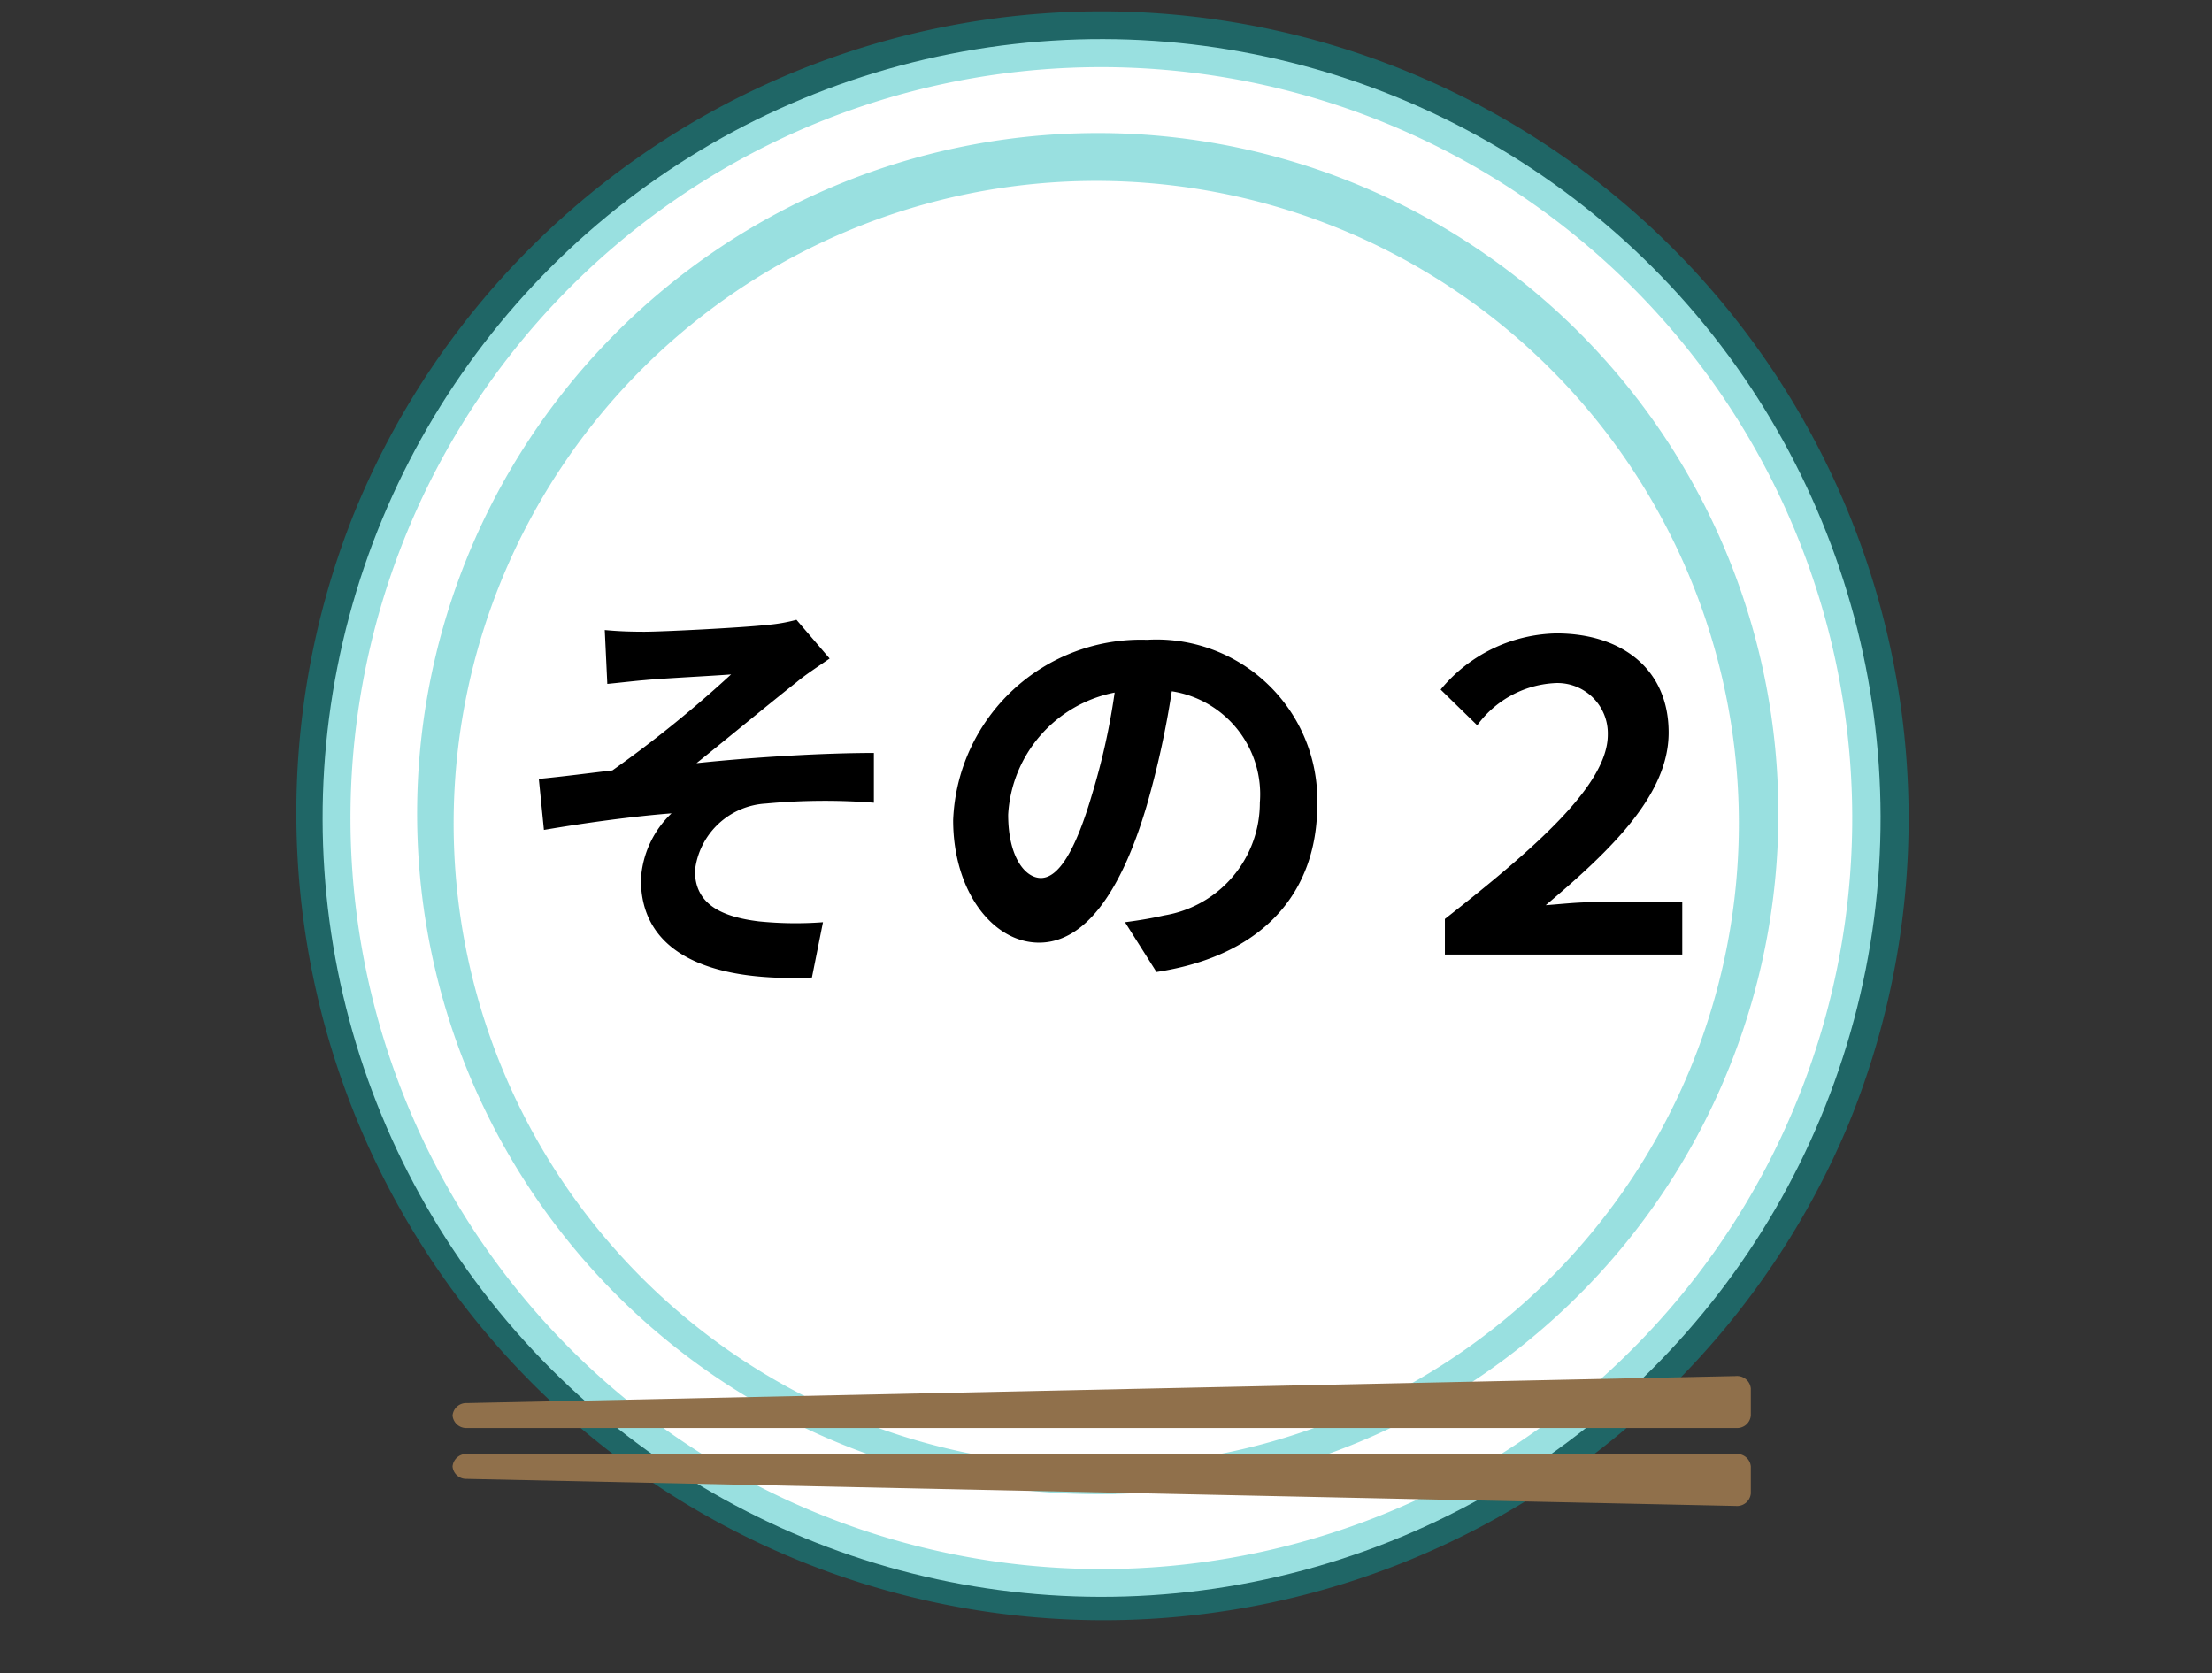 <svg xmlns="http://www.w3.org/2000/svg" xmlns:xlink="http://www.w3.org/1999/xlink" width="78" height="59" viewBox="0 0 78 59"><rect x="0" y="0" width="78" height="59" fill="#333333" stroke="none"/><defs><clipPath id="a"><rect width="78" height="59" transform="translate(-3113 10935)" fill="#fff"/></clipPath></defs><g transform="translate(3113 -10935)" clip-path="url(#a)"><g transform="translate(-3533.154 9886.663)"><g transform="translate(440.979 1063.053)"><g transform="translate(-20.826 -24.716)"><circle cx="27.468" cy="27.468" r="27.468" transform="translate(0 38.846) rotate(-45)" fill="#fff"/><path d="M27.468-.99A28.466,28.466,0,0,1,38.546,53.69,28.466,28.466,0,0,1,16.391,1.247,28.281,28.281,0,0,1,27.468-.99Zm0,54.937A26.486,26.486,0,0,0,37.775,3.07a26.486,26.486,0,0,0-20.613,48.8A26.312,26.312,0,0,0,27.468,53.947Z" transform="translate(0 38.846) rotate(-45)" fill="rgba(0,177,178,0.4)"/><path d="M50.517,70.462a24,24,0,1,1,.495-.008v.005Zm-.386-.993h.386a22.66,22.66,0,1,0-.386,0Z" transform="translate(-11.667 -7.77)" fill="rgba(0,177,178,0.4)"/></g><g transform="translate(-4.867 33.811)"><path d="M73.827,166.821l-44.74-.953a.483.483,0,0,1-.507-.439h0a.485.485,0,0,1,.52-.439H73.84a.485.485,0,0,1,.52.439v.953A.489.489,0,0,1,73.827,166.821Z" transform="translate(-28.58 -162.241)" fill="#90704b"/><path d="M73.827,156.48l-44.74.953a.483.483,0,0,0-.507.439h0a.485.485,0,0,0,.52.439H73.84a.485.485,0,0,0,.52-.439v-.953A.489.489,0,0,0,73.827,156.48Z" transform="translate(-28.58 -156.48)" fill="#90704b"/></g></g><path d="M-18.78-11.445l.09,1.9c.465-.045.96-.105,1.335-.135.6-.06,2.43-.15,3.03-.2A42.082,42.082,0,0,1-18.51-6.495c-.765.09-1.8.225-2.595.3l.18,1.8c1.485-.255,3.15-.48,4.5-.585a3.473,3.473,0,0,0-1.08,2.34c0,2.475,2.22,3.615,6.03,3.45l.39-1.95a12.935,12.935,0,0,1-2.265-.03c-1.335-.165-2.25-.615-2.25-1.785A2.668,2.668,0,0,1-13.1-5.325a22.4,22.4,0,0,1,3.81-.03V-7.11c-1.815,0-4.26.15-6.255.36,1.005-.8,2.475-2.025,3.54-2.865.3-.255.855-.615,1.155-.825l-1.17-1.365a5.826,5.826,0,0,1-1.035.18c-.9.1-3.69.24-4.32.24C-17.88-11.385-18.315-11.4-18.78-11.445ZM-3.4-2.7c-.555,0-1.155-.735-1.155-2.235A4.658,4.658,0,0,1-.8-9.24a23.843,23.843,0,0,1-.8,3.6C-2.19-3.63-2.79-2.7-3.4-2.7ZM.675.615c3.75-.57,5.67-2.79,5.67-5.91a5.669,5.669,0,0,0-6-5.805,6.624,6.624,0,0,0-6.84,6.36c0,2.505,1.395,4.32,3.03,4.32S-.555-2.25.33-5.25a32.282,32.282,0,0,0,.885-4.035A3.677,3.677,0,0,1,4.32-5.355,4.022,4.022,0,0,1,.945-1.38c-.39.09-.81.165-1.38.24ZM10.845,0h8.37V-1.845H16.05c-.54,0-1.05.06-1.65.105,2.385-2.01,4.335-3.93,4.335-6.09,0-2.25-1.665-3.495-3.96-3.495a5.419,5.419,0,0,0-4.08,1.98l1.29,1.26A3.613,3.613,0,0,1,14.67-9.57a1.777,1.777,0,0,1,1.92,1.815c0,1.77-2.565,4.005-5.745,6.5Z" transform="translate(460.259 1082)"/></g></g></svg>